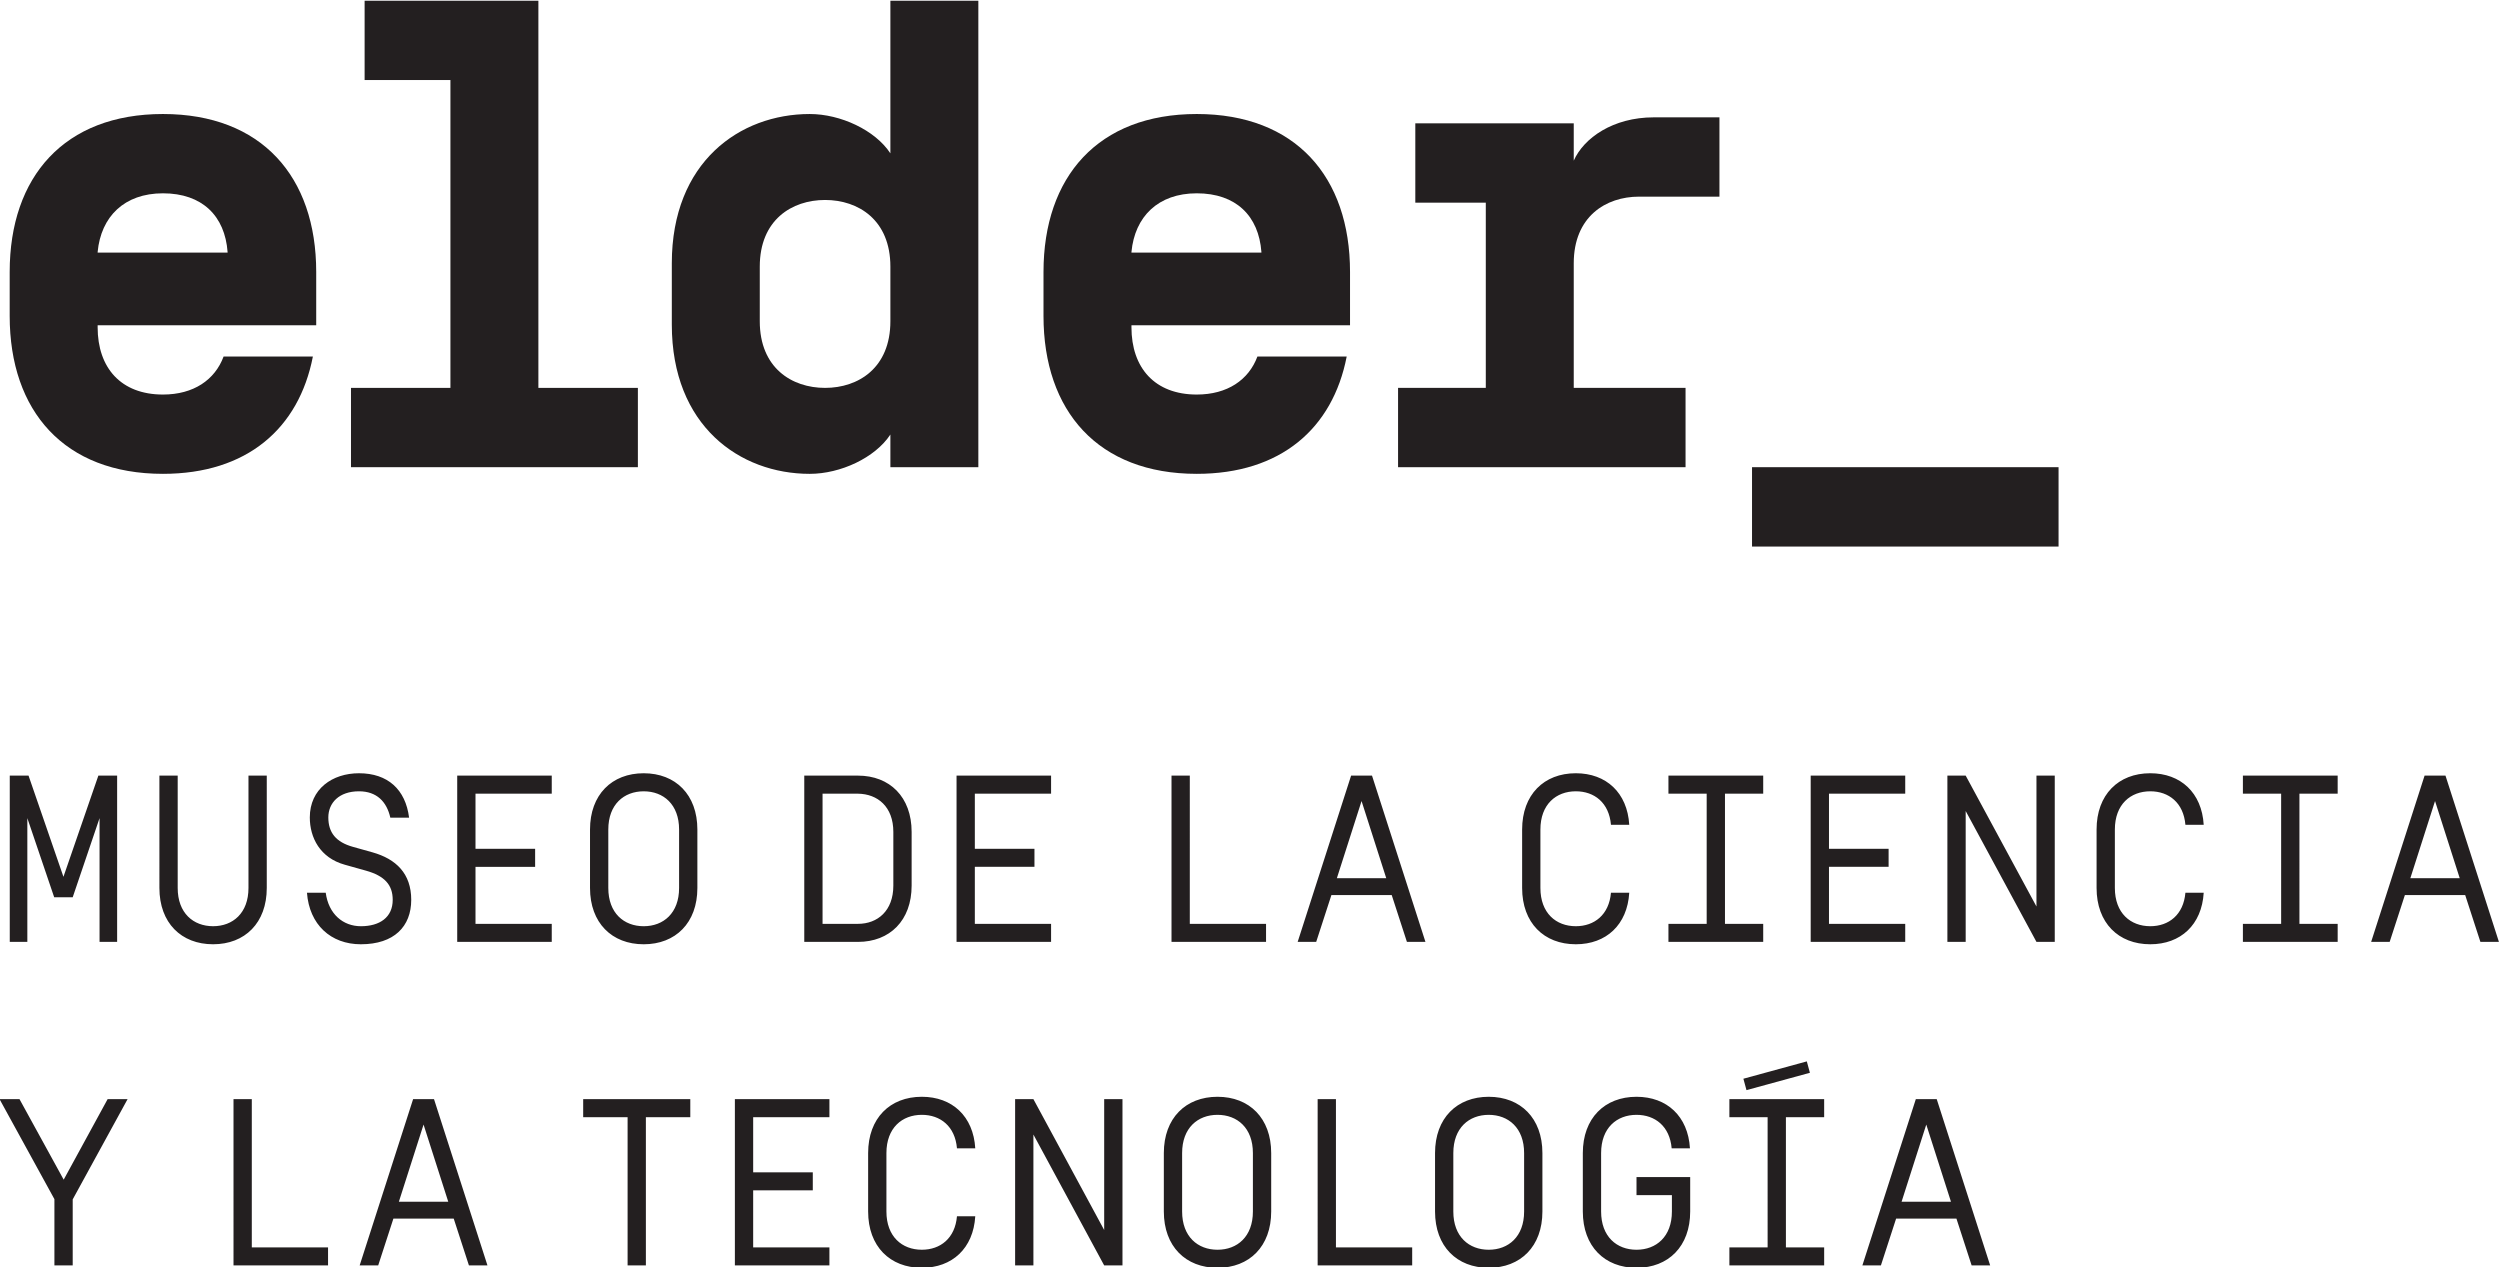 <?xml version="1.0" encoding="UTF-8" standalone="no"?>
<!-- Created with Inkscape (http://www.inkscape.org/) -->

<svg
   xmlns:dc="http://purl.org/dc/elements/1.1/"
   xmlns:cc="http://creativecommons.org/ns#"
   xmlns:rdf="http://www.w3.org/1999/02/22-rdf-syntax-ns#"
   xmlns:svg="http://www.w3.org/2000/svg"
   xmlns="http://www.w3.org/2000/svg"
   xmlns:sodipodi="http://sodipodi.sourceforge.net/DTD/sodipodi-0.dtd"
   xmlns:inkscape="http://www.inkscape.org/namespaces/inkscape"
   version="1.1"
   id="svg2"
   xml:space="preserve"
   width="384.057"
   height="194.697"
   viewBox="0 0 384.057 194.697"
   sodipodi:docname="logo.svg"
   inkscape:version="0.92.3 (2405546, 2018-03-11)"><defs
     id="defs6"><clipPath
       clipPathUnits="userSpaceOnUse"
       id="clipPath22"><path
         d="M 0,537.369 H 701.936 V 0 H 0 Z"
         id="path20"
         inkscape:connector-curvature="0" /></clipPath></defs><sodipodi:namedview
     pagecolor="#ffffff"
     bordercolor="#666666"
     borderopacity="1"
     objecttolerance="10"
     gridtolerance="10"
     guidetolerance="10"
     inkscape:pageopacity="0"
     inkscape:pageshadow="2"
     inkscape:window-width="1920"
     inkscape:window-height="1017"
     id="namedview4"
     showgrid="false"
     fit-margin-top="0"
     fit-margin-left="0"
     fit-margin-right="0"
     fit-margin-bottom="0"
     inkscape:zoom="0.3293826"
     inkscape:cx="191.92601"
     inkscape:cy="97.430671"
     inkscape:window-x="1358"
     inkscape:window-y="-8"
     inkscape:window-maximized="1"
     inkscape:current-layer="g10" /><g
     id="g10"
     inkscape:groupmode="layer"
     inkscape:label="Logo_Elder_V1"
     transform="matrix(1.333,0,0,-1.333,-276.031,455.512)"><g
       id="g12"
       transform="translate(249.095,341.635)"><path
         d="M 0,0 V -9.139 H 9.89 V -44.618 H -1.57 v -9.139 h 33.063 v 9.139 H 20.027 V 0 Z"
         style="fill:#231f20;fill-opacity:1;fill-rule:nonzero;stroke:none"
         id="path14"
         inkscape:connector-curvature="0" /></g><g
       id="g16"><g
         id="g18"
         clip-path="url(#clipPath22)"><g
           id="g24"
           transform="translate(243.517,304.236)"><path
             d="m 0,0 v 6.144 c 0,10.981 -6.297,18.2 -17.663,18.2 -11.365,0 -17.663,-7.219 -17.663,-18.2 V 1.075 c 0,-10.982 6.298,-18.2 17.663,-18.2 9.676,0 15.666,5.222 17.279,13.516 h -10.29 c -0.999,-2.688 -3.456,-4.378 -6.989,-4.378 -4.838,0 -7.526,3.072 -7.526,7.757 V 0 Z m -17.663,15.205 c 4.531,0 7.142,-2.611 7.449,-6.758 V 8.371 h -14.975 v 0.076 c 0.384,4.071 3.072,6.758 7.526,6.758"
             style="fill:#231f20;fill-opacity:1;fill-rule:nonzero;stroke:none"
             id="path26"
             inkscape:connector-curvature="0" /></g><g
           id="g28"
           transform="translate(309.688,291.641)"><path
             d="M 0,0 V -3.763 H 10.137 V 49.993 H 0 V 32.407 c -1.766,2.688 -5.76,4.531 -9.292,4.531 -8.064,0 -15.897,-5.529 -15.897,-17.202 v -7.065 c 0,-11.673 7.833,-17.202 15.897,-17.202 3.532,0 7.526,1.843 9.292,4.531 m -15.052,19.352 c 0,5.376 3.686,7.68 7.526,7.68 3.84,0 7.526,-2.304 7.526,-7.68 V 13.055 C 0,7.679 -3.686,5.376 -7.526,5.376 c -3.84,0 -7.526,2.303 -7.526,7.679 z"
             style="fill:#231f20;fill-opacity:1;fill-rule:nonzero;stroke:none"
             id="path30"
             inkscape:connector-curvature="0" /></g><g
           id="g32"
           transform="translate(362.66,304.236)"><path
             d="m 0,0 v 6.144 c 0,10.981 -6.297,18.2 -17.663,18.2 -11.365,0 -17.663,-7.219 -17.663,-18.2 V 1.075 c 0,-10.982 6.298,-18.2 17.663,-18.2 9.676,0 15.666,5.222 17.279,13.516 h -10.29 c -0.999,-2.688 -3.456,-4.378 -6.989,-4.378 -4.838,0 -7.526,3.072 -7.526,7.757 V 0 Z m -17.663,15.205 c 4.531,0 7.142,-2.611 7.449,-6.758 V 8.371 h -14.975 v 0.076 c 0.384,4.071 3.072,6.758 7.526,6.758"
             style="fill:#231f20;fill-opacity:1;fill-rule:nonzero;stroke:none"
             id="path34"
             inkscape:connector-curvature="0" /></g><g
           id="g36"
           transform="translate(405.234,319.057)"><path
             d="m 0,0 v 9.139 h -7.575 c -4.685,0 -8.064,-2.381 -9.216,-4.992 v 4.3 H -35.05 v -9.138 h 8.123 V -22.04 h -10.111 v -9.139 h 33.132 v 9.139 h -12.885 v 14.36 c 0,5.376 3.686,7.68 7.526,7.68 z"
             style="fill:#231f20;fill-opacity:1;fill-rule:nonzero;stroke:none"
             id="path38"
             inkscape:connector-curvature="0" /></g><path
           d="m 408.989,278.731 h 35.326 v 9.147 h -35.326 z"
           style="fill:#231f20;fill-opacity:1;fill-rule:nonzero;stroke:none"
           id="path40"
           inkscape:connector-curvature="0" /><g
           id="g42"
           transform="translate(215.454,203.495)"><path
             d="m 0,0 6.324,11.552 h -2.3 l -5.064,-9.28 -5.092,9.28 H -8.431 L -2.108,0.027 V -7.61 H 0 Z m 18.532,-7.61 h 10.895 v 2.08 H 20.64 v 17.082 h -2.108 z m 27.131,0 h 2.135 L 41.639,11.552 H 39.23 L 33.07,-7.61 h 2.136 l 1.752,5.393 h 6.953 z m -2.382,7.336 h -5.694 l 2.847,8.897 z M 63.949,9.472 V -7.61 h 2.107 V 9.472 h 5.119 v 2.08 H 58.83 V 9.472 Z M 78.421,1.04 h 6.871 v 2.081 h -6.871 v 6.351 h 8.787 v 2.08 H 76.313 V -7.61 h 10.895 v 2.08 h -8.787 z m 19.436,10.786 c -3.668,0 -6.187,-2.464 -6.187,-6.488 v -6.734 c 0,-4.024 2.519,-6.488 6.187,-6.488 3.504,0 5.94,2.245 6.159,5.94 h -2.108 c -0.219,-2.545 -1.916,-3.859 -4.051,-3.859 -2.272,0 -4.079,1.505 -4.079,4.407 v 6.734 c 0,2.902 1.807,4.407 4.079,4.407 2.135,0 3.832,-1.314 4.051,-3.859 h 2.108 c -0.219,3.695 -2.655,5.94 -6.159,5.94 m 23.125,-0.274 h -2.108 V -3.531 l -8.157,15.083 h -2.108 V -7.61 h 2.108 V 7.473 l 8.157,-15.083 h 2.108 z m 15.031,-12.948 c 0,-2.902 -1.806,-4.407 -4.078,-4.407 -2.273,0 -4.079,1.505 -4.079,4.407 v 6.734 c 0,2.902 1.806,4.407 4.079,4.407 2.272,0 4.078,-1.505 4.078,-4.407 z m 2.108,6.734 c 0,4.024 -2.518,6.488 -6.186,6.488 -3.669,0 -6.187,-2.464 -6.187,-6.488 v -6.734 c 0,-4.024 2.518,-6.488 6.187,-6.488 3.668,0 6.186,2.464 6.186,6.488 z m 5.354,-12.948 h 10.895 v 2.08 h -8.787 v 17.082 h -2.108 z m 23.794,6.214 c 0,-2.902 -1.807,-4.407 -4.079,-4.407 -2.272,0 -4.079,1.505 -4.079,4.407 v 6.734 c 0,2.902 1.807,4.407 4.079,4.407 2.272,0 4.079,-1.505 4.079,-4.407 z m 2.108,6.734 c 0,4.024 -2.519,6.488 -6.187,6.488 -3.668,0 -6.187,-2.464 -6.187,-6.488 v -6.734 c 0,-4.024 2.519,-6.488 6.187,-6.488 3.668,0 6.187,2.464 6.187,6.488 z m 10.845,6.488 c -3.668,0 -6.187,-2.464 -6.187,-6.488 v -6.734 c 0,-4.024 2.519,-6.488 6.187,-6.488 3.668,0 6.187,2.464 6.187,6.488 v 3.969 h -6.187 v -2.08 h 4.079 v -1.889 c 0,-2.902 -1.807,-4.407 -4.079,-4.407 -2.272,0 -4.079,1.505 -4.079,4.407 v 6.734 c 0,2.902 1.807,4.407 4.079,4.407 2.135,0 3.833,-1.314 4.052,-3.859 h 2.107 c -0.219,3.695 -2.655,5.94 -6.159,5.94 m 21.626,-2.354 v 2.08 h -10.923 v -2.08 h 4.407 V -5.53 h -4.407 v -2.08 h 10.923 v 2.08 H 197.44 V 9.472 Z m -1.643,5.119 -0.356,1.314 -7.309,-1.999 0.356,-1.314 z M 218.844,-7.61 h 2.135 l -6.159,19.162 h -2.409 L 206.252,-7.61 h 2.135 l 1.752,5.393 h 6.953 z m -2.381,7.336 h -5.694 l 2.847,8.897 z"
             style="fill:#231f20;fill-opacity:1;fill-rule:nonzero;stroke:none"
             id="path44"
             inkscape:connector-curvature="0" /></g><g
           id="g46"
           transform="translate(214.387,240.671)"><path
             d="M 0,0 -4.024,11.662 H -6.187 V -7.501 h 2.026 V 6.762 l 3.093,-9.116 H 1.068 L 4.161,6.762 V -7.501 H 6.187 V 11.662 H 4.024 Z m 11.059,-1.287 c 0,-4.024 2.518,-6.487 6.187,-6.487 3.668,0 6.186,2.463 6.186,6.487 V 11.662 H 21.324 V -1.287 c 0,-2.901 -1.806,-4.407 -4.078,-4.407 -2.272,0 -4.079,1.506 -4.079,4.407 v 12.949 h -2.108 z m 23.219,-6.487 c 3.832,0 5.803,2.053 5.803,5.119 0,3.038 -1.752,4.708 -4.462,5.475 l -2.245,0.629 c -1.971,0.548 -2.847,1.643 -2.847,3.395 0,1.669 1.232,3.011 3.532,3.011 2.053,0 3.203,-1.205 3.613,-3.039 h 2.163 c -0.411,3.258 -2.464,5.119 -5.776,5.119 -3.066,0 -5.667,-1.806 -5.667,-5.091 0,-2.327 1.177,-4.654 4.024,-5.448 l 2.437,-0.684 c 2.162,-0.603 3.093,-1.643 3.093,-3.367 0,-2.026 -1.506,-3.039 -3.668,-3.039 -2.053,0 -3.723,1.396 -4.052,3.86 h -2.162 c 0.273,-3.668 2.737,-5.94 6.214,-5.94 m 13.21,8.924 h 6.871 v 2.08 h -6.871 v 6.351 h 8.787 v 2.081 H 45.38 V -7.501 h 10.895 v 2.081 h -8.787 z m 23.463,-2.437 c 0,-2.901 -1.807,-4.407 -4.079,-4.407 -2.272,0 -4.079,1.506 -4.079,4.407 v 6.735 c 0,2.901 1.807,4.407 4.079,4.407 2.272,0 4.079,-1.506 4.079,-4.407 z m 2.107,6.735 c 0,4.024 -2.518,6.487 -6.186,6.487 -3.668,0 -6.187,-2.463 -6.187,-6.487 v -6.735 c 0,-4.024 2.519,-6.487 6.187,-6.487 3.668,0 6.186,2.463 6.186,6.487 z m 12.319,6.214 V -7.501 h 6.186 c 3.668,0 6.187,2.464 6.187,6.488 v 6.187 c 0,4.024 -2.519,6.488 -6.187,6.488 z m 6.186,-2.081 c 2.272,-0.027 4.079,-1.506 4.079,-4.407 v -6.187 c 0,-2.902 -1.807,-4.407 -4.079,-4.407 H 87.484 V 9.581 Z M 105.034,1.15 h 6.871 v 2.08 h -6.871 v 6.351 h 8.787 v 2.081 H 102.926 V -7.501 h 10.895 v 2.081 h -8.787 z M 127.7,-7.501 h 10.895 v 2.081 h -8.787 V 11.662 H 127.7 Z m 27.13,0 h 2.135 l -6.159,19.163 h -2.409 l -6.159,-19.163 h 2.135 l 1.752,5.393 h 6.953 z m -2.381,7.337 h -5.694 l 2.847,8.896 z m 21.844,12.099 c -3.668,0 -6.186,-2.463 -6.186,-6.487 v -6.735 c 0,-4.024 2.518,-6.487 6.186,-6.487 3.504,0 5.94,2.244 6.159,5.94 h -2.107 c -0.219,-2.546 -1.917,-3.86 -4.052,-3.86 -2.272,0 -4.079,1.506 -4.079,4.407 v 6.735 c 0,2.901 1.807,4.407 4.079,4.407 2.135,0 3.833,-1.314 4.052,-3.86 h 2.107 c -0.219,3.696 -2.655,5.94 -6.159,5.94 m 21.598,-2.354 v 2.081 H 184.969 V 9.581 h 4.407 V -5.42 h -4.407 v -2.081 h 10.922 v 2.081 h -4.407 V 9.581 Z m 7.58,-8.431 h 6.871 v 2.08 h -6.871 v 6.351 h 8.787 v 2.081 H 201.363 V -7.501 h 10.895 v 2.081 h -8.787 z m 26.019,10.512 h -2.108 V -3.422 l -8.157,15.084 h -2.108 V -7.501 h 2.108 V 7.583 l 8.157,-15.084 h 2.108 z m 11.007,0.273 c -3.668,0 -6.187,-2.463 -6.187,-6.487 v -6.735 c 0,-4.024 2.519,-6.487 6.187,-6.487 3.504,0 5.94,2.244 6.159,5.94 h -2.108 c -0.219,-2.546 -1.916,-3.86 -4.051,-3.86 -2.272,0 -4.079,1.506 -4.079,4.407 v 6.735 c 0,2.901 1.807,4.407 4.079,4.407 2.135,0 3.832,-1.314 4.051,-3.86 h 2.108 c -0.219,3.696 -2.655,5.94 -6.159,5.94 m 21.598,-2.354 v 2.081 H 251.173 V 9.581 h 4.407 V -5.42 h -4.407 v -2.081 h 10.922 v 2.081 h -4.407 V 9.581 Z m 16.449,-17.082 h 2.135 l -6.159,19.163 h -2.409 l -6.159,-19.163 h 2.135 l 1.752,5.393 h 6.953 z m -2.381,7.337 h -5.694 l 2.847,8.896 z"
             style="fill:#231f20;fill-opacity:1;fill-rule:nonzero;stroke:none"
             id="path48"
             inkscape:connector-curvature="0" /></g></g></g></g></svg>